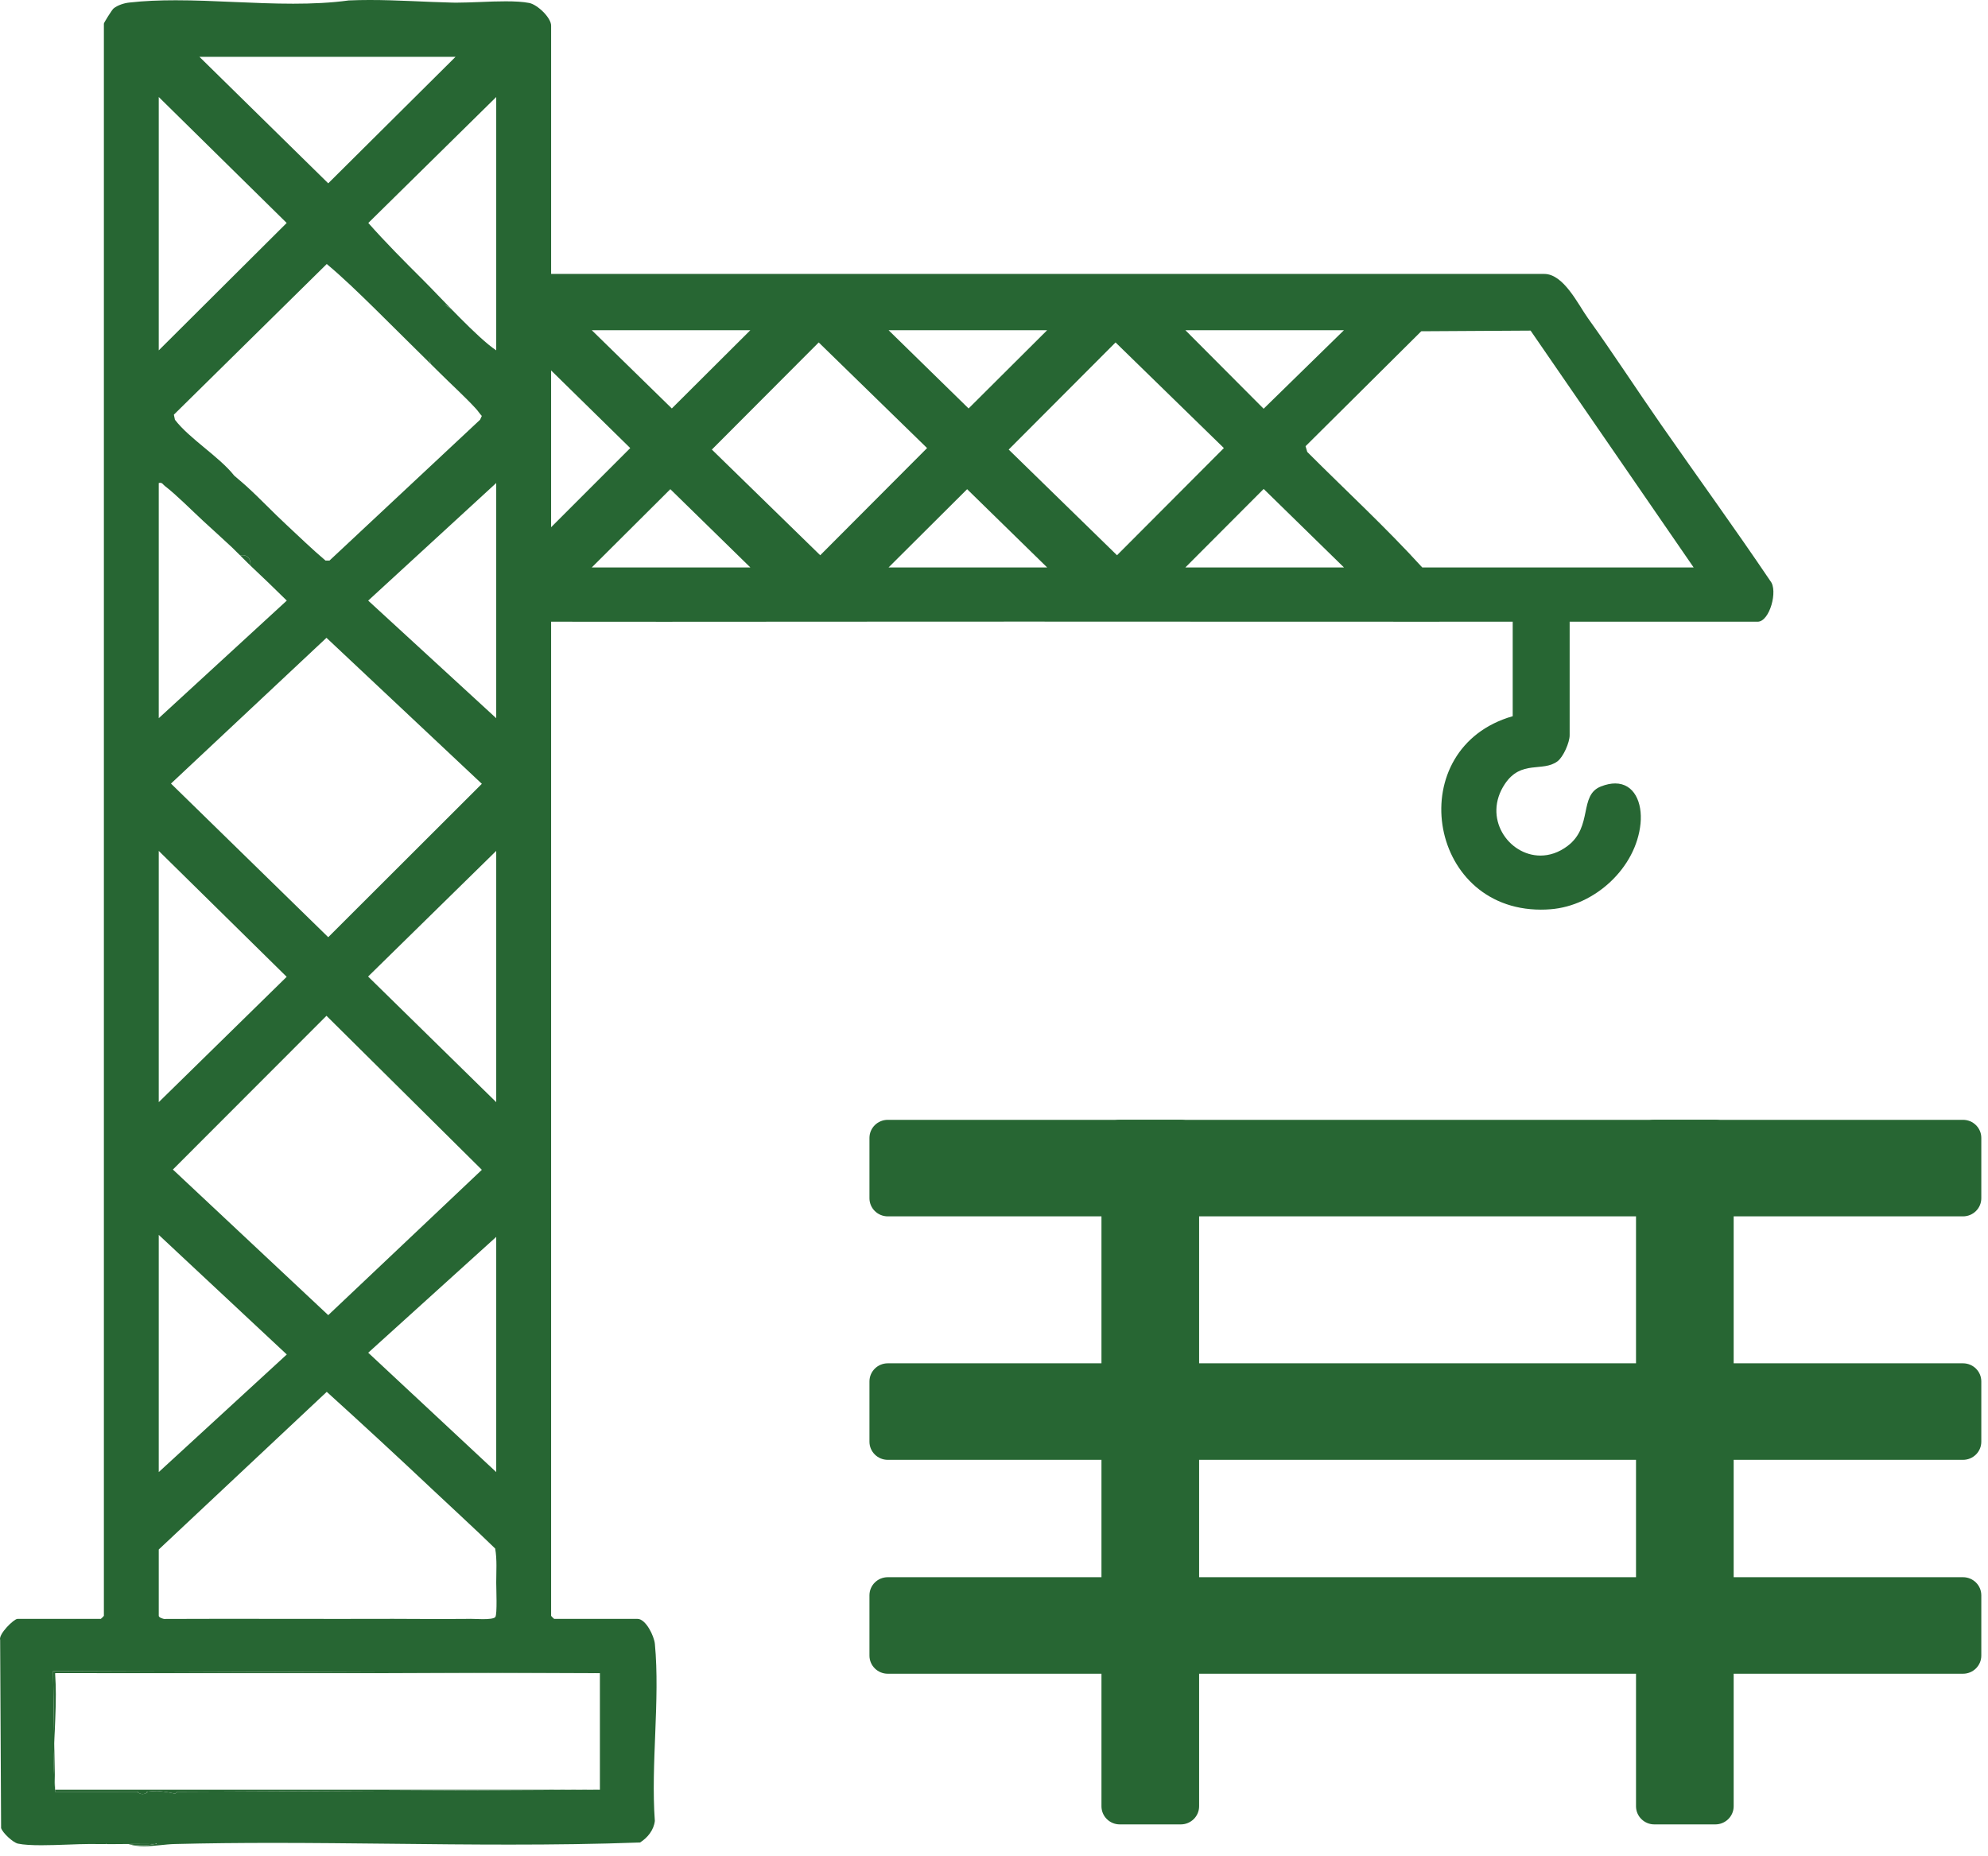 <?xml version="1.0" encoding="UTF-8" standalone="no"?><!DOCTYPE svg PUBLIC "-//W3C//DTD SVG 1.1//EN" "http://www.w3.org/Graphics/SVG/1.1/DTD/svg11.dtd"><svg width="100%" height="100%" viewBox="0 0 196 183" version="1.1" xmlns="http://www.w3.org/2000/svg" xmlns:xlink="http://www.w3.org/1999/xlink" xml:space="preserve" xmlns:serif="http://www.serif.com/" style="fill-rule:evenodd;clip-rule:evenodd;stroke-linejoin:round;stroke-miterlimit:2;"><path d="M5.432,176.453l0,0.1l-0.003,0.031c0,0.023 0,0.047 0.003,0.067l0,-0.098c0,-0.033 0.003,-0.066 0,-0.1m-0.007,-0.301l0.004,0.257l0.003,0.044c-0.003,-0.101 -0.007,-0.201 -0.007,-0.301m0.017,-11.196l-0.013,-0c0.003,0.043 0.006,0.087 0.006,0.13c0.004,-0.043 0.004,-0.087 0.007,-0.13l53.704,0.003l-53.704,-0.003Z" style="fill:#276633;fill-rule:nonzero;"/><path d="M13.295,181.797c-0.214,0 -0.432,0.003 -0.647,0.007c0.466,0.09 0.918,0.134 1.35,0.134c0.436,0 0.855,-0.044 1.253,-0.134c-0.144,0.003 -0.288,0.003 -0.435,0.003c-0.251,0 -0.503,-0.003 -0.754,-0.003c-0.254,-0.004 -0.512,-0.007 -0.767,-0.007" style="fill:#276633;fill-rule:nonzero;"/><path d="M5.503,167.052c-0,1.578 -0.097,3.213 -0.154,4.824l-0.01,-0.653c-0,0.291 -0,0.583 0.007,0.874c-0,-0.07 0.003,-0.147 0.003,-0.221c0.057,-1.611 0.154,-3.246 0.154,-4.824" style="fill:#276633;fill-rule:nonzero;"/><path d="M13.648,176.654l-0.114,0c0.024,0.027 0.05,0.047 0.074,0.07c0.017,-0.023 0.027,-0.047 0.04,-0.07m3.846,0l-0.037,0l0.01,0.02l0.027,-0.02Zm-2.908,-0.017c-0.044,0.007 -0.09,0.01 -0.137,0.017c0.013,0.027 0.023,0.057 0.033,0.08c0.037,-0.023 0.074,-0.06 0.104,-0.097m1.062,-0.05c0.04,0 0.077,0.003 0.117,0.01c-0.033,-0.007 -0.077,-0.01 -0.117,-0.01" style="fill:#276633;fill-rule:nonzero;"/><path d="M59.147,176.453l-53.714,0c0.003,0.034 -0,0.067 -0,0.1l-0,0.098l8.104,0.003l0.11,0c-0.01,0.023 -0.023,0.047 -0.037,0.07c0.131,0.108 0.289,0.161 0.443,0.161c0.147,0 0.298,-0.05 0.428,-0.151c-0.01,-0.023 -0.02,-0.053 -0.03,-0.08c0.047,-0.007 0.094,-0.01 0.138,-0.017c0.358,-0.04 0.636,-0.057 0.851,-0.057c0.067,0 0.127,0 0.184,0.004l0.023,0.003c0.044,0.003 0.084,0.007 0.121,0.01l0.003,0c0.503,0.05 1.002,0.134 1.498,0.255l0.201,-0.178l-0.01,-0.02l0.033,0l41.654,-0.201Z" style="fill:#276633;fill-rule:nonzero;"/><path d="M44.504,30.509c0.04,0.037 0.074,0.07 0.111,0.111c-0.017,-0.021 -0.034,-0.044 -0.044,-0.061c-0.023,-0.016 -0.044,-0.033 -0.067,-0.05" style="fill:#276633;fill-rule:nonzero;"/><path d="M5.349,171.876c-0,0.074 -0.003,0.151 -0.003,0.221c-0.02,0.58 -0.034,1.156 -0.034,1.725c-0,0.885 0.03,1.752 0.114,2.59l-0.003,-0.261l-0.074,-4.275Z" style="fill:#276633;fill-rule:nonzero;"/><path d="M5.428,176.584l0.003,-0.03l0,-0.101l-0.003,-0.04l0,0.171Z" style="fill:#276633;fill-rule:nonzero;"/><path d="M5.23,164.758l0.111,6.465l0.01,0.654c0.057,-1.608 0.154,-3.246 0.154,-4.825c-0.004,-0.666 -0.02,-1.322 -0.067,-1.966c-0,-0.043 -0.004,-0.087 -0.007,-0.13l0.01,-0l53.707,0.002l-53.918,-0.201Z" style="fill:#276633;fill-rule:nonzero;"/><path d="M10.443,181.805l0.017,-0.037c0.013,0.003 0.03,0.007 0.043,0.007l0.02,0c-0.026,0.01 -0.053,0.02 -0.08,0.03m4.811,0c0.06,-0.013 0.117,-0.027 0.181,-0.044l0.016,0.044l-0.197,0m-10.024,-17.048l53.915,0.201l0,11.494l-41.65,0.201l-0.027,0.023l-0.201,0.174c-0.496,-0.12 -0.992,-0.204 -1.497,-0.251l-0.004,0c-0.04,-0.007 -0.077,-0.01 -0.117,-0.013l-0.027,-0.004c-0.053,-0.003 -0.114,-0.003 -0.184,-0.003c-0.215,0 -0.489,0.02 -0.851,0.06c-0.034,0.037 -0.067,0.071 -0.107,0.094c-0.131,0.104 -0.278,0.151 -0.429,0.151c-0.154,0 -0.308,-0.054 -0.442,-0.161c-0.024,-0.02 -0.05,-0.044 -0.074,-0.07l-8.104,-0.004c-0.003,-0.02 -0.003,-0.043 -0.003,-0.067l0,-0.17c-0.087,-0.838 -0.117,-1.706 -0.117,-2.59c0,-0.57 0.013,-1.146 0.033,-1.722c-0.006,-0.295 -0.006,-0.586 -0.006,-0.878l-0.108,-6.465Zm11.045,-5.136c-0.227,-0 -0.623,-0.164 -0.623,-0.311l0,-6.543l16.563,-15.544c3.5,3.166 7.038,6.439 10.495,9.695c2.034,1.92 4.107,3.802 6.111,5.755c0.194,1.103 0.103,2.252 0.103,3.364c0,0.606 0.111,3.099 -0.087,3.383c-0.12,0.174 -0.673,0.215 -1.242,0.215c-0.238,-0 -0.48,-0.01 -0.697,-0.017c-0.215,-0.007 -0.406,-0.014 -0.54,-0.014c-0.01,0 -0.026,0.004 -0.04,0.004c-0.831,0.01 -1.665,0.013 -2.499,0.013c-0.864,0 -1.729,-0.003 -2.593,-0.006c-0.867,-0.004 -1.735,-0.011 -2.603,-0.011c-0.241,0 -0.482,0 -0.723,0.004c-1.511,0.003 -3.019,0.003 -4.53,0.003c-1.829,0 -3.654,0 -5.484,-0.003c-1.842,-0.004 -3.685,-0.007 -5.53,-0.007c-2.004,0 -4.007,0.003 -6.01,0.014c-0.02,0.003 -0.047,0.006 -0.071,0.006m32.649,-14.485l-12.619,-11.769l12.619,-11.42l0,23.189Zm-33.272,-0l0,-23.387l12.623,11.792l-12.623,11.595Zm16.71,-15.474l-15.316,-14.355l15.142,-15.158l15.319,15.185l-15.145,14.328Zm-16.71,-20.998l0,-24.773l12.613,12.415l-12.613,12.358Zm33.272,-0l-12.632,-12.385l12.632,-12.388l0,24.773Zm-16.562,-16.264l-15.504,-15.145l15.33,-14.372l15.319,14.395l-15.145,15.122Zm25.983,-36.455l7.745,-7.715l7.889,7.715l-15.634,-0Zm29.262,-0l7.745,-7.715l7.889,7.715l-15.634,-0Zm29.262,-0l7.719,-7.738l7.916,7.738l-15.635,-0Zm-67.945,14.864l-12.622,-11.594l12.622,-11.594l0,23.188Zm-33.272,-0l0,-23.188c0.054,-0.014 0.097,-0.02 0.138,-0.02c0.231,-0 0.294,0.187 0.465,0.314c1.102,0.838 2.72,2.469 3.806,3.471c0.921,0.851 1.899,1.722 2.807,2.576c0.268,0.251 0.526,0.533 0.804,0.794c0.077,-0.017 0.154,-0.023 0.225,-0.023c0.482,-0 0.79,0.331 0.79,0.814c0,0.063 -0.003,0.13 -0.013,0.201c1.209,1.139 2.419,2.294 3.601,3.467l-12.623,11.594Zm38.683,-18.827l0,-15.46l7.802,7.655l-7.802,7.805Zm-12.08,-16.592l0.003,-0.027c0.097,0.171 0.181,0.362 0.251,0.563l-0.254,-0.536Zm38.612,19.353l-10.683,-10.419l10.535,-10.562l10.684,10.415l-10.536,10.566Zm29.262,-0l-10.68,-10.419l10.536,-10.562l10.68,10.415l-10.536,10.566Zm30.093,1.202c-3.601,-3.956 -7.551,-7.597 -11.336,-11.386l-0.168,-0.566l11.407,-11.333l10.78,-0.064l16.074,23.349l-26.757,-0Zm-73.985,-15.674l-7.892,-7.715l15.634,0l-7.742,7.715Zm29.259,-0l-7.889,-7.715l15.634,0l-7.745,7.715Zm29.088,0.027l-7.715,-7.742l15.635,0l-7.92,7.742Zm-80.082,-9.789c0.024,0.017 0.044,0.033 0.067,0.05c0.014,0.017 0.031,0.04 0.044,0.06c-0.033,-0.04 -0.07,-0.073 -0.111,-0.11m0,-0c-0.231,-0.168 -0.462,-0.342 -0.686,-0.516c0.248,0.144 0.482,0.315 0.686,0.516m-12.411,24.756c-1.317,-1.115 -2.553,-2.314 -3.809,-3.484c-1.36,-1.259 -2.64,-2.623 -4.007,-3.866c-0.087,-0.08 -0.569,-0.502 -1.179,-1.018c-1.487,-1.883 -4.419,-3.641 -5.849,-5.514l-0.104,-0.499l15.072,-14.854c1.598,1.33 3.172,2.871 4.683,4.345c0.469,0.459 0.935,0.931 1.404,1.39c0.666,0.653 1.343,1.323 2.003,1.983c0.734,0.724 1.477,1.451 2.204,2.178c0.268,0.268 0.54,0.529 0.804,0.794c1.136,1.135 2.56,2.425 3.605,3.568c0.204,0.217 0.378,0.502 0.586,0.72l-0.171,0.375l-14.844,13.882l-0.398,-0Zm-16.439,-20.723l0,-24.977l12.613,12.418l-12.613,12.559Zm33.272,0c-1.809,-1.182 -5.473,-5.206 -7.215,-6.941c-1.833,-1.826 -3.682,-3.682 -5.397,-5.618l12.612,-12.418l0,24.977Zm-16.562,-16.468l-12.7,-12.472l25.253,0l-12.553,12.472Zm4.09,-18.074c-0.69,-0 -1.38,0.014 -2.07,0.044c-1.762,0.241 -3.598,0.321 -5.47,0.321c-1.917,-0 -3.87,-0.083 -5.816,-0.167c-1.943,-0.087 -3.886,-0.171 -5.775,-0.171c-1.568,0 -3.099,0.057 -4.577,0.225c-0.505,0.053 -1.165,0.264 -1.551,0.586c-0.164,0.141 -0.951,1.403 -0.951,1.494l0,156.978c0,0.02 -0.281,0.298 -0.301,0.298l-8.218,-0c-0.345,-0 -1.886,1.494 -1.709,2.074l0.094,18.548c0.144,0.47 1.163,1.424 1.655,1.535c0.55,0.12 1.387,0.161 2.315,0.161c0.817,-0 1.702,-0.031 2.529,-0.061c0.831,-0.03 1.598,-0.06 2.181,-0.06l0.05,-0c0.781,0.003 1.518,0.01 2.272,0.01c0.435,-0 0.877,-0.003 1.336,-0.01l0.201,-0c0.215,-0.003 0.432,-0.007 0.647,-0.007c0.258,-0 0.512,0.004 0.77,0.007c0.252,-0 0.503,0.003 0.751,0.003c0.147,-0 0.291,-0 0.439,-0.003c-0.402,0.09 -0.821,0.134 -1.253,0.134c-0.436,-0 -0.885,-0.044 -1.354,-0.134c0.506,0.164 1.032,0.221 1.568,0.221c1.008,-0 2.047,-0.198 3.042,-0.221c3.213,-0.08 6.432,-0.111 9.651,-0.111c3.89,-0 7.782,0.044 11.675,0.084c3.889,0.044 7.779,0.084 11.665,0.084c4.291,-0 8.579,-0.05 12.857,-0.208c0.747,-0.472 1.353,-1.223 1.457,-2.124c-0.408,-5.611 0.526,-11.929 0.004,-17.453c-0.074,-0.777 -0.891,-2.469 -1.712,-2.469l-8.218,-0c-0.02,-0 -0.301,-0.278 -0.301,-0.298l0,-98.015c3.695,0.004 7.393,0.007 11.092,0.007c5.963,-0 11.922,-0.007 17.889,-0.01c6.06,-0.003 12.123,-0.007 18.183,-0.007c2.02,-0 4.041,-0 6.061,0.004c8.944,-0 17.959,-0 26.947,0.006l1.806,-0c1.055,0.004 2.114,0.004 3.169,0.004c1.216,-0 2.428,-0.004 3.645,-0.004l6.013,-0l0,9.317c-10.891,3.115 -8.513,19.071 2.78,19.071c0.305,-0 0.617,-0.01 0.938,-0.037c4.379,-0.328 8.459,-4.093 8.885,-8.455c0.201,-2.074 -0.627,-3.95 -2.5,-3.95c-0.415,-0 -0.881,0.091 -1.4,0.295c-2.208,0.858 -0.77,3.96 -3.286,5.863c-0.878,0.666 -1.803,0.954 -2.68,0.954c-3.166,-0 -5.739,-3.735 -3.504,-7.068c1.604,-2.392 3.718,-1.142 5.172,-2.218c0.593,-0.435 1.209,-1.883 1.209,-2.569l0,-11.203l18.539,-0c1.186,-0 2.024,-3.088 1.25,-4.01c-3.504,-5.192 -7.193,-10.271 -10.77,-15.413c-2.429,-3.487 -4.737,-7.048 -7.216,-10.502c-0.975,-1.36 -2.389,-4.362 -4.308,-4.362l-97.914,-0l0,-24.478c0,-0.791 -1.344,-2.071 -2.151,-2.235c-0.623,-0.124 -1.437,-0.164 -2.328,-0.164c-0.804,0 -1.669,0.03 -2.506,0.067c-0.838,0.03 -1.642,0.064 -2.332,0.064c-0.144,0 -0.281,0 -0.412,-0.004c-2.696,-0.063 -5.427,-0.258 -8.154,-0.258" style="fill:#276633;fill-rule:nonzero;"/><path d="M23.898,54.734c-0.07,0 -0.147,0.007 -0.228,0.02c0.339,0.322 0.657,0.667 1.002,0.995c0.01,-0.07 0.017,-0.137 0.017,-0.201c-0.004,-0.486 -0.309,-0.814 -0.791,-0.814" style="fill:#276633;fill-rule:nonzero;"/><path d="M43.817,29.992c0.224,0.174 0.456,0.348 0.687,0.516c-0.205,-0.198 -0.439,-0.372 -0.687,-0.516" style="fill:#276633;fill-rule:nonzero;"/><path d="M42.259,35.362l-0.003,0.027l0.254,0.536c-0.073,-0.201 -0.154,-0.389 -0.251,-0.563m0,-0l-0.003,0.027l0.003,-0.027c0.097,0.174 0.178,0.362 0.251,0.563c-0.073,-0.201 -0.154,-0.389 -0.251,-0.563" style="fill:#276633;fill-rule:nonzero;"/><path d="M193.534,119.923l-106.007,0c-0.995,0 -1.806,-0.801 -1.806,-1.786l0,-5.949c0,-0.985 0.811,-1.782 1.806,-1.782l106.007,0c0.998,0 1.806,0.797 1.806,1.782l0,5.949c0,0.985 -0.808,1.786 -1.806,1.786" style="fill:#276633;fill-rule:nonzero;"/><path d="M193.534,143.928l-106.007,-0c-0.995,-0 -1.806,-0.801 -1.806,-1.786l0,-5.946c0,-0.988 0.811,-1.785 1.806,-1.785l106.007,-0c0.998,-0 1.806,0.797 1.806,1.785l0,5.946c0,0.985 -0.808,1.786 -1.806,1.786" style="fill:#276633;fill-rule:nonzero;"/><path d="M193.534,165.016l-106.007,-0c-0.995,-0 -1.806,-0.801 -1.806,-1.786l0,-5.946c0,-0.988 0.811,-1.785 1.806,-1.785l106.007,-0c0.998,-0 1.806,0.797 1.806,1.785l0,5.946c0,0.985 -0.808,1.786 -1.806,1.786" style="fill:#276633;fill-rule:nonzero;"/><path d="M108.595,178.084l0,-65.895c0,-0.984 0.811,-1.785 1.806,-1.785l6.013,-0c0.998,-0 1.809,0.801 1.809,1.785l0,65.895c0,0.985 -0.811,1.786 -1.809,1.786l-6.013,-0c-0.995,-0 -1.806,-0.801 -1.806,-1.786" style="fill:#276633;fill-rule:nonzero;"/><path d="M161.297,178.084l0,-65.895c0,-0.984 0.811,-1.785 1.806,-1.785l6.013,-0c0.998,-0 1.809,0.801 1.809,1.785l0,65.895c0,0.985 -0.811,1.786 -1.809,1.786l-6.013,-0c-0.995,-0 -1.806,-0.801 -1.806,-1.786" style="fill:#276633;fill-rule:nonzero;"/></svg>